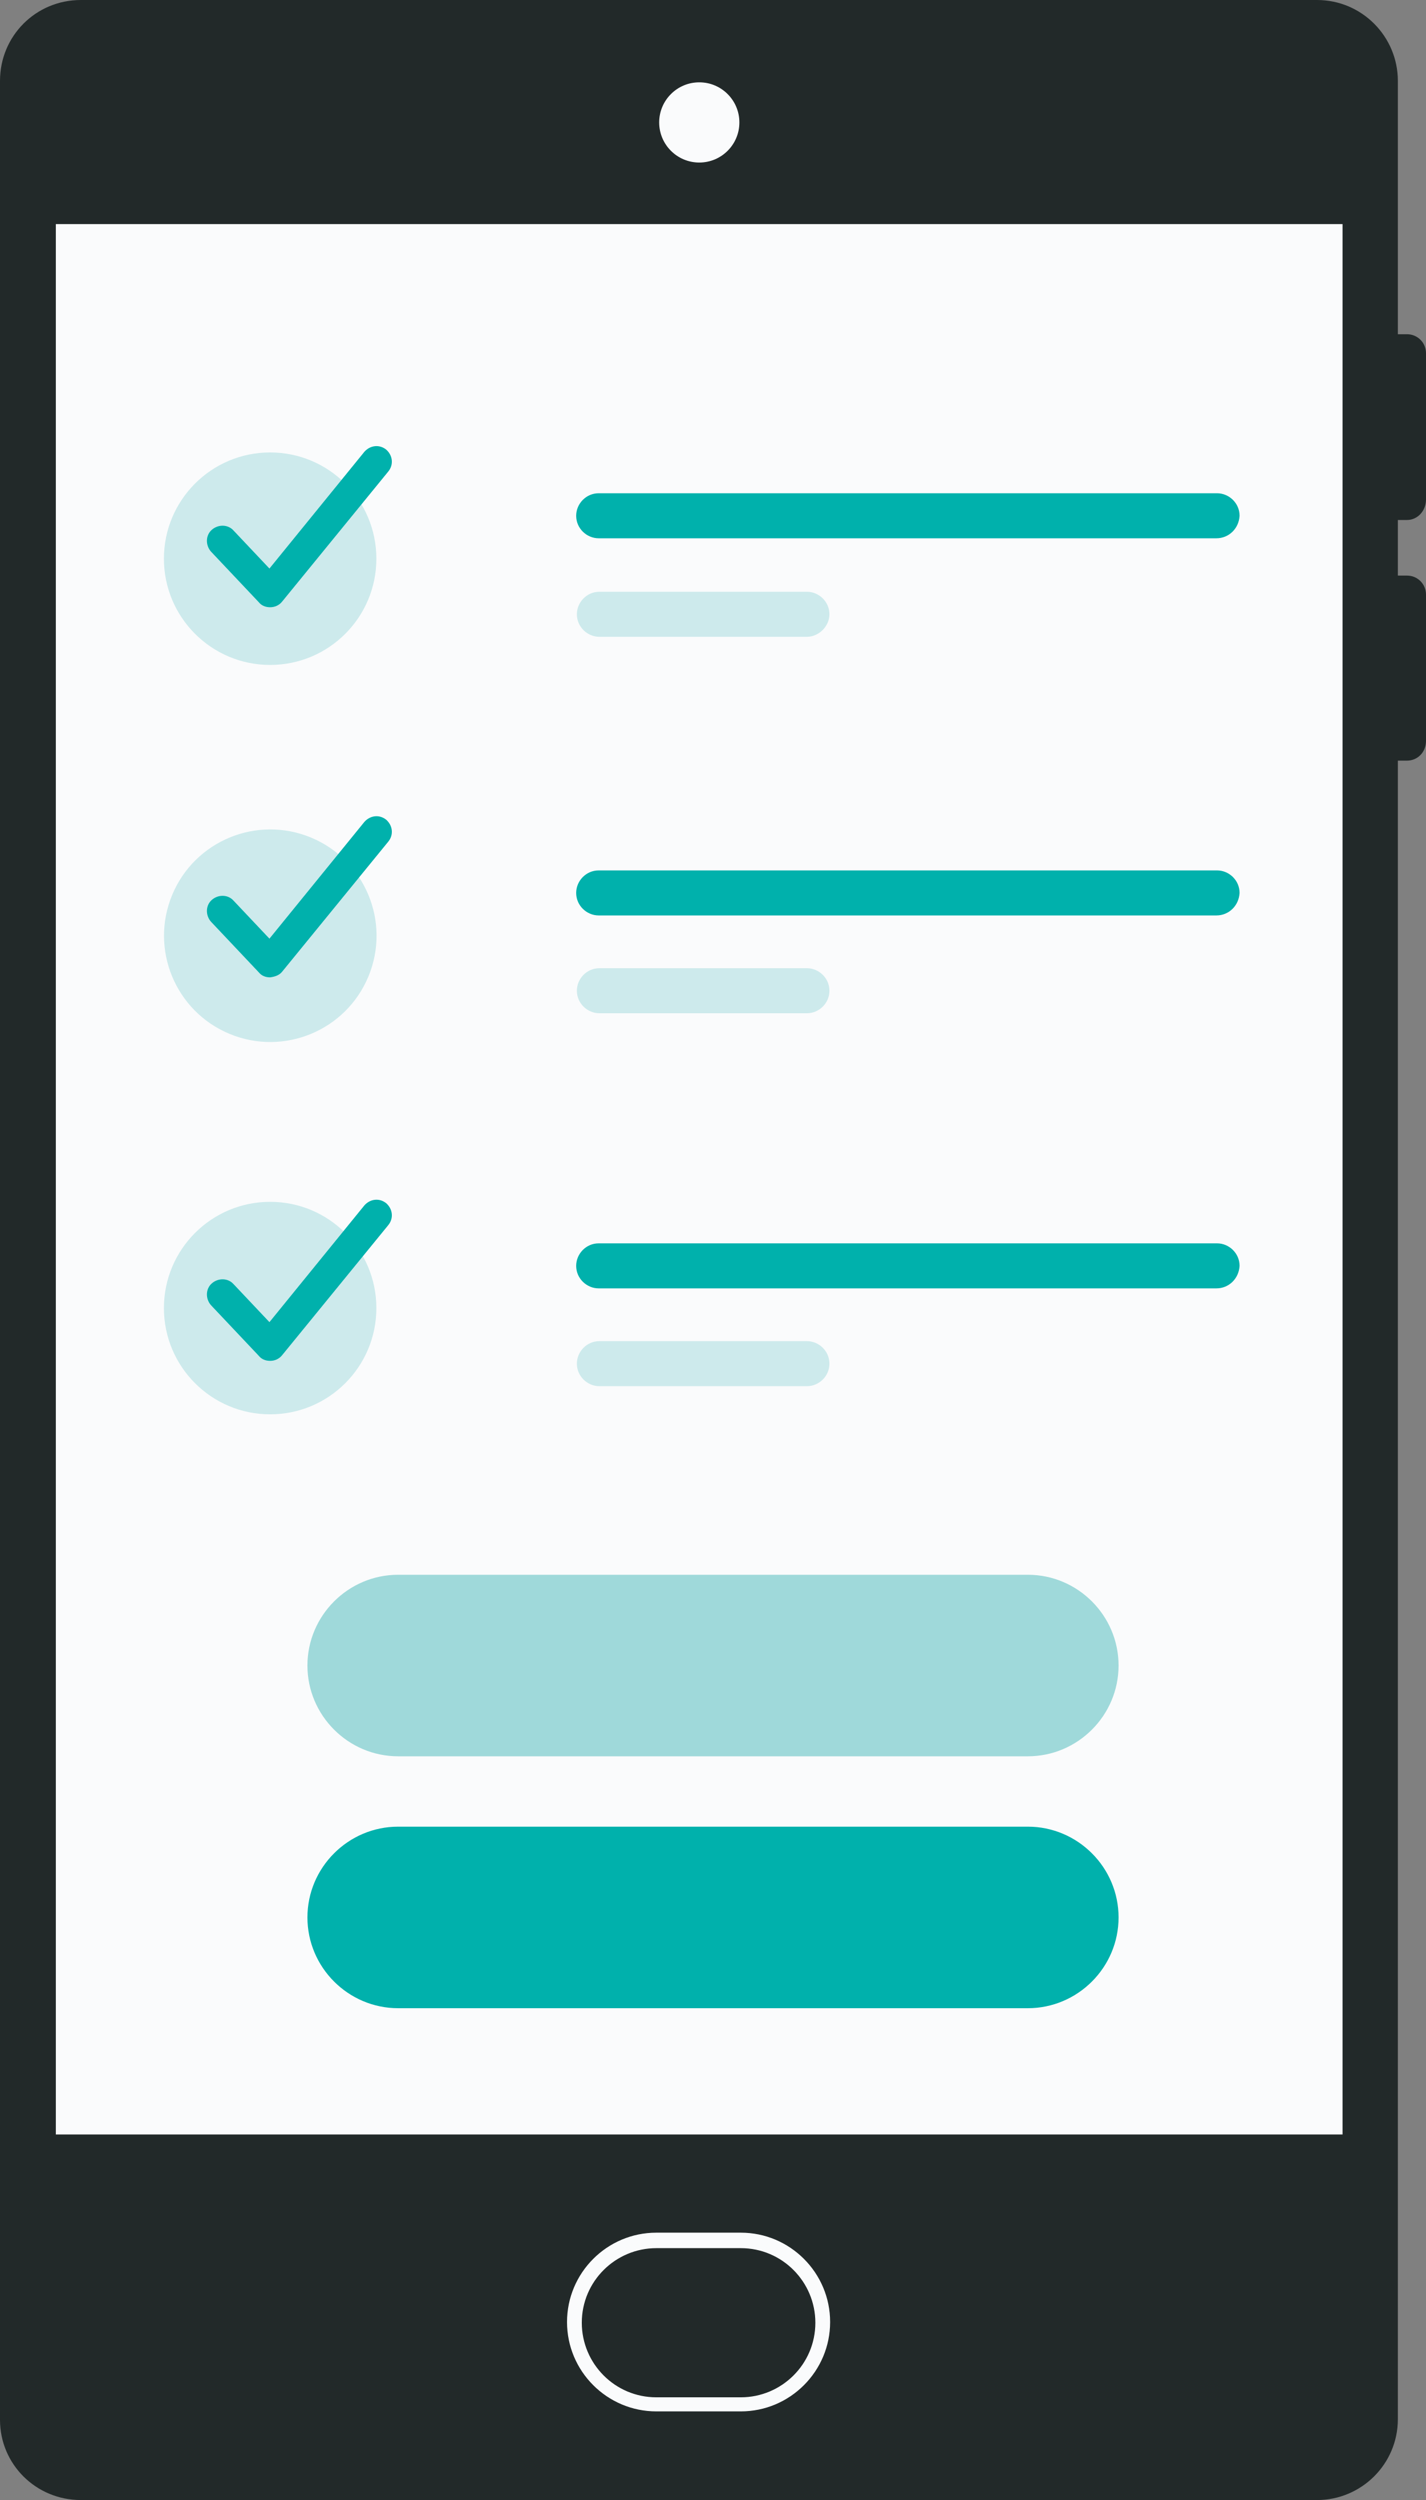 <svg xmlns="http://www.w3.org/2000/svg" xmlns:xlink="http://www.w3.org/1999/xlink" id="Layer_1" x="0px" y="0px" viewBox="0 0 202.7 355.3" style="enable-background:new 0 0 202.7 355.3;" xml:space="preserve"><rect x="0" y="0" width="202.7" height="355.3" fill="#808080" stroke="none"/> <style type="text/css"> .st0{fill:#222929;} .st1{fill:#FAFBFC;} .st2{fill:#00B1AC;} .st3{fill:#CDEAEC;} .st4{fill:#9FD9DA;} </style> <g> <g> <g> <path class="st0" d="M200,73.9h-1.5V47.5h1.5c1.5,0,2.7,1.2,2.7,2.7v20.8C202.7,72.6,201.5,73.9,200,73.9z"></path> </g> <g> <path class="st0" d="M200,108.1h-1.5V81.8h1.5c1.5,0,2.7,1.2,2.7,2.7v20.8C202.7,106.9,201.5,108.1,200,108.1z"></path> </g> <g> <path class="st0" d="M11.5,355.3h175.7c6.3,0,11.5-5.1,11.5-11.5V11.5c0-6.3-5.1-11.5-11.5-11.5H11.5C5.1,0,0,5.1,0,11.5v332.4 C0,350.2,5.1,355.3,11.5,355.3z"></path> </g> <g> <rect x="7.8" y="31.8" transform="matrix(-1 -1.224647e-16 1.224647e-16 -1 198.637 335.147)" class="st1" width="182.9" height="271.5"></rect> </g> <g> <circle class="st1" cx="99.4" cy="17.4" r="5.7"></circle> </g> <g> <path class="st1" d="M105.3,342.7h-12c-7,0-12.7-5.7-12.7-12.7c0-7,5.7-12.7,12.7-12.7h12c7,0,12.7,5.7,12.7,12.7 C118,337,112.3,342.7,105.3,342.7z M93.3,319.5c-5.8,0-10.6,4.7-10.6,10.6c0,5.8,4.7,10.6,10.6,10.6h12c5.8,0,10.6-4.7,10.6-10.6 c0-5.8-4.7-10.6-10.6-10.6H93.3z"></path> </g> </g> <g> <g> <path class="st2" d="M172.9,76.5H85.1c-1.7,0-3.2-1.4-3.2-3.2l0,0c0-1.7,1.4-3.2,3.2-3.2h87.9c1.7,0,3.2,1.4,3.2,3.2l0,0 C176.1,75.1,174.7,76.5,172.9,76.5z"></path> </g> <g> <path class="st3" d="M114.7,90.5H85.2c-1.7,0-3.2-1.4-3.2-3.2l0,0c0-1.7,1.4-3.2,3.2-3.2h29.5c1.7,0,3.2,1.4,3.2,3.2l0,0 C117.9,89,116.4,90.5,114.7,90.5z"></path> </g> <g> <g> <circle class="st3" cx="38.4" cy="79.4" r="15.1"></circle> </g> <g> <path class="st2" d="M38.4,86.3c-0.6,0-1.2-0.2-1.6-0.7l-6.8-7.2c-0.8-0.9-0.8-2.3,0.1-3.1c0.9-0.8,2.3-0.8,3.1,0.1l5.1,5.4 l13.5-16.6c0.8-0.9,2.1-1.1,3.1-0.3c0.9,0.8,1.1,2.1,0.3,3.1L40.1,85.5C39.7,86,39.1,86.3,38.4,86.3 C38.4,86.3,38.4,86.3,38.4,86.3z"></path> </g> </g> </g> <g> <g> <path class="st2" d="M172.9,130.1H85.1c-1.7,0-3.2-1.4-3.2-3.2v0c0-1.7,1.4-3.2,3.2-3.2h87.9c1.7,0,3.2,1.4,3.2,3.2v0 C176.1,128.7,174.7,130.1,172.9,130.1z"></path> </g> <g> <path class="st3" d="M114.7,144H85.2c-1.7,0-3.2-1.4-3.2-3.2l0,0c0-1.7,1.4-3.2,3.2-3.2h29.5c1.7,0,3.2,1.4,3.2,3.2l0,0 C117.9,142.6,116.4,144,114.7,144z"></path> </g> <g> <g> <ellipse transform="matrix(0.383 -0.924 0.924 0.383 -99.179 117.525)" class="st3" cx="38.4" cy="133" rx="15.1" ry="15.1"></ellipse> </g> <g> <path class="st2" d="M38.4,138.9c-0.6,0-1.2-0.2-1.6-0.7l-6.8-7.2c-0.8-0.9-0.8-2.3,0.1-3.1c0.9-0.8,2.3-0.8,3.1,0.1l5.1,5.4 l13.5-16.6c0.8-0.9,2.1-1.1,3.1-0.3c0.9,0.8,1.1,2.1,0.3,3.1l-15.1,18.5C39.7,138.6,39.1,138.8,38.4,138.9 C38.4,138.9,38.4,138.9,38.4,138.9z"></path> </g> </g> </g> <g> <g> <path class="st2" d="M172.9,183.1H85.1c-1.7,0-3.2-1.4-3.2-3.2l0,0c0-1.7,1.4-3.2,3.2-3.2h87.9c1.7,0,3.2,1.4,3.2,3.2l0,0 C176.1,181.7,174.7,183.1,172.9,183.1z"></path> </g> <g> <path class="st3" d="M114.7,197H85.2c-1.7,0-3.2-1.4-3.2-3.2l0,0c0-1.7,1.4-3.2,3.2-3.2h29.5c1.7,0,3.2,1.4,3.2,3.2l0,0 C117.9,195.6,116.4,197,114.7,197z"></path> </g> <g> <g> <circle class="st3" cx="38.4" cy="185.9" r="15.1"></circle> </g> </g> <g> <g> <path class="st2" d="M38.4,193.4c-0.6,0-1.2-0.2-1.6-0.7l-6.8-7.2c-0.8-0.9-0.8-2.3,0.1-3.1c0.9-0.8,2.3-0.8,3.1,0.1l5.1,5.4 l13.5-16.6c0.8-0.9,2.1-1.1,3.1-0.3c0.9,0.8,1.1,2.1,0.3,3.1l-15.1,18.5C39.7,193.1,39.1,193.4,38.4,193.4 C38.4,193.4,38.4,193.4,38.4,193.4z"></path> </g> </g> </g> <path class="st4" d="M146.1,249.6H56.6c-7.1,0-12.9-5.8-12.9-12.9v0c0-7.1,5.8-12.9,12.9-12.9h89.5c7.1,0,12.9,5.8,12.9,12.9v0 C159,243.8,153.2,249.6,146.1,249.6z"></path> <path class="st2" d="M146.1,285.4H56.6c-7.1,0-12.9-5.8-12.9-12.9v0c0-7.1,5.8-12.9,12.9-12.9h89.5c7.1,0,12.9,5.8,12.9,12.9v0 C159,279.6,153.2,285.4,146.1,285.4z"></path> </g> </svg>